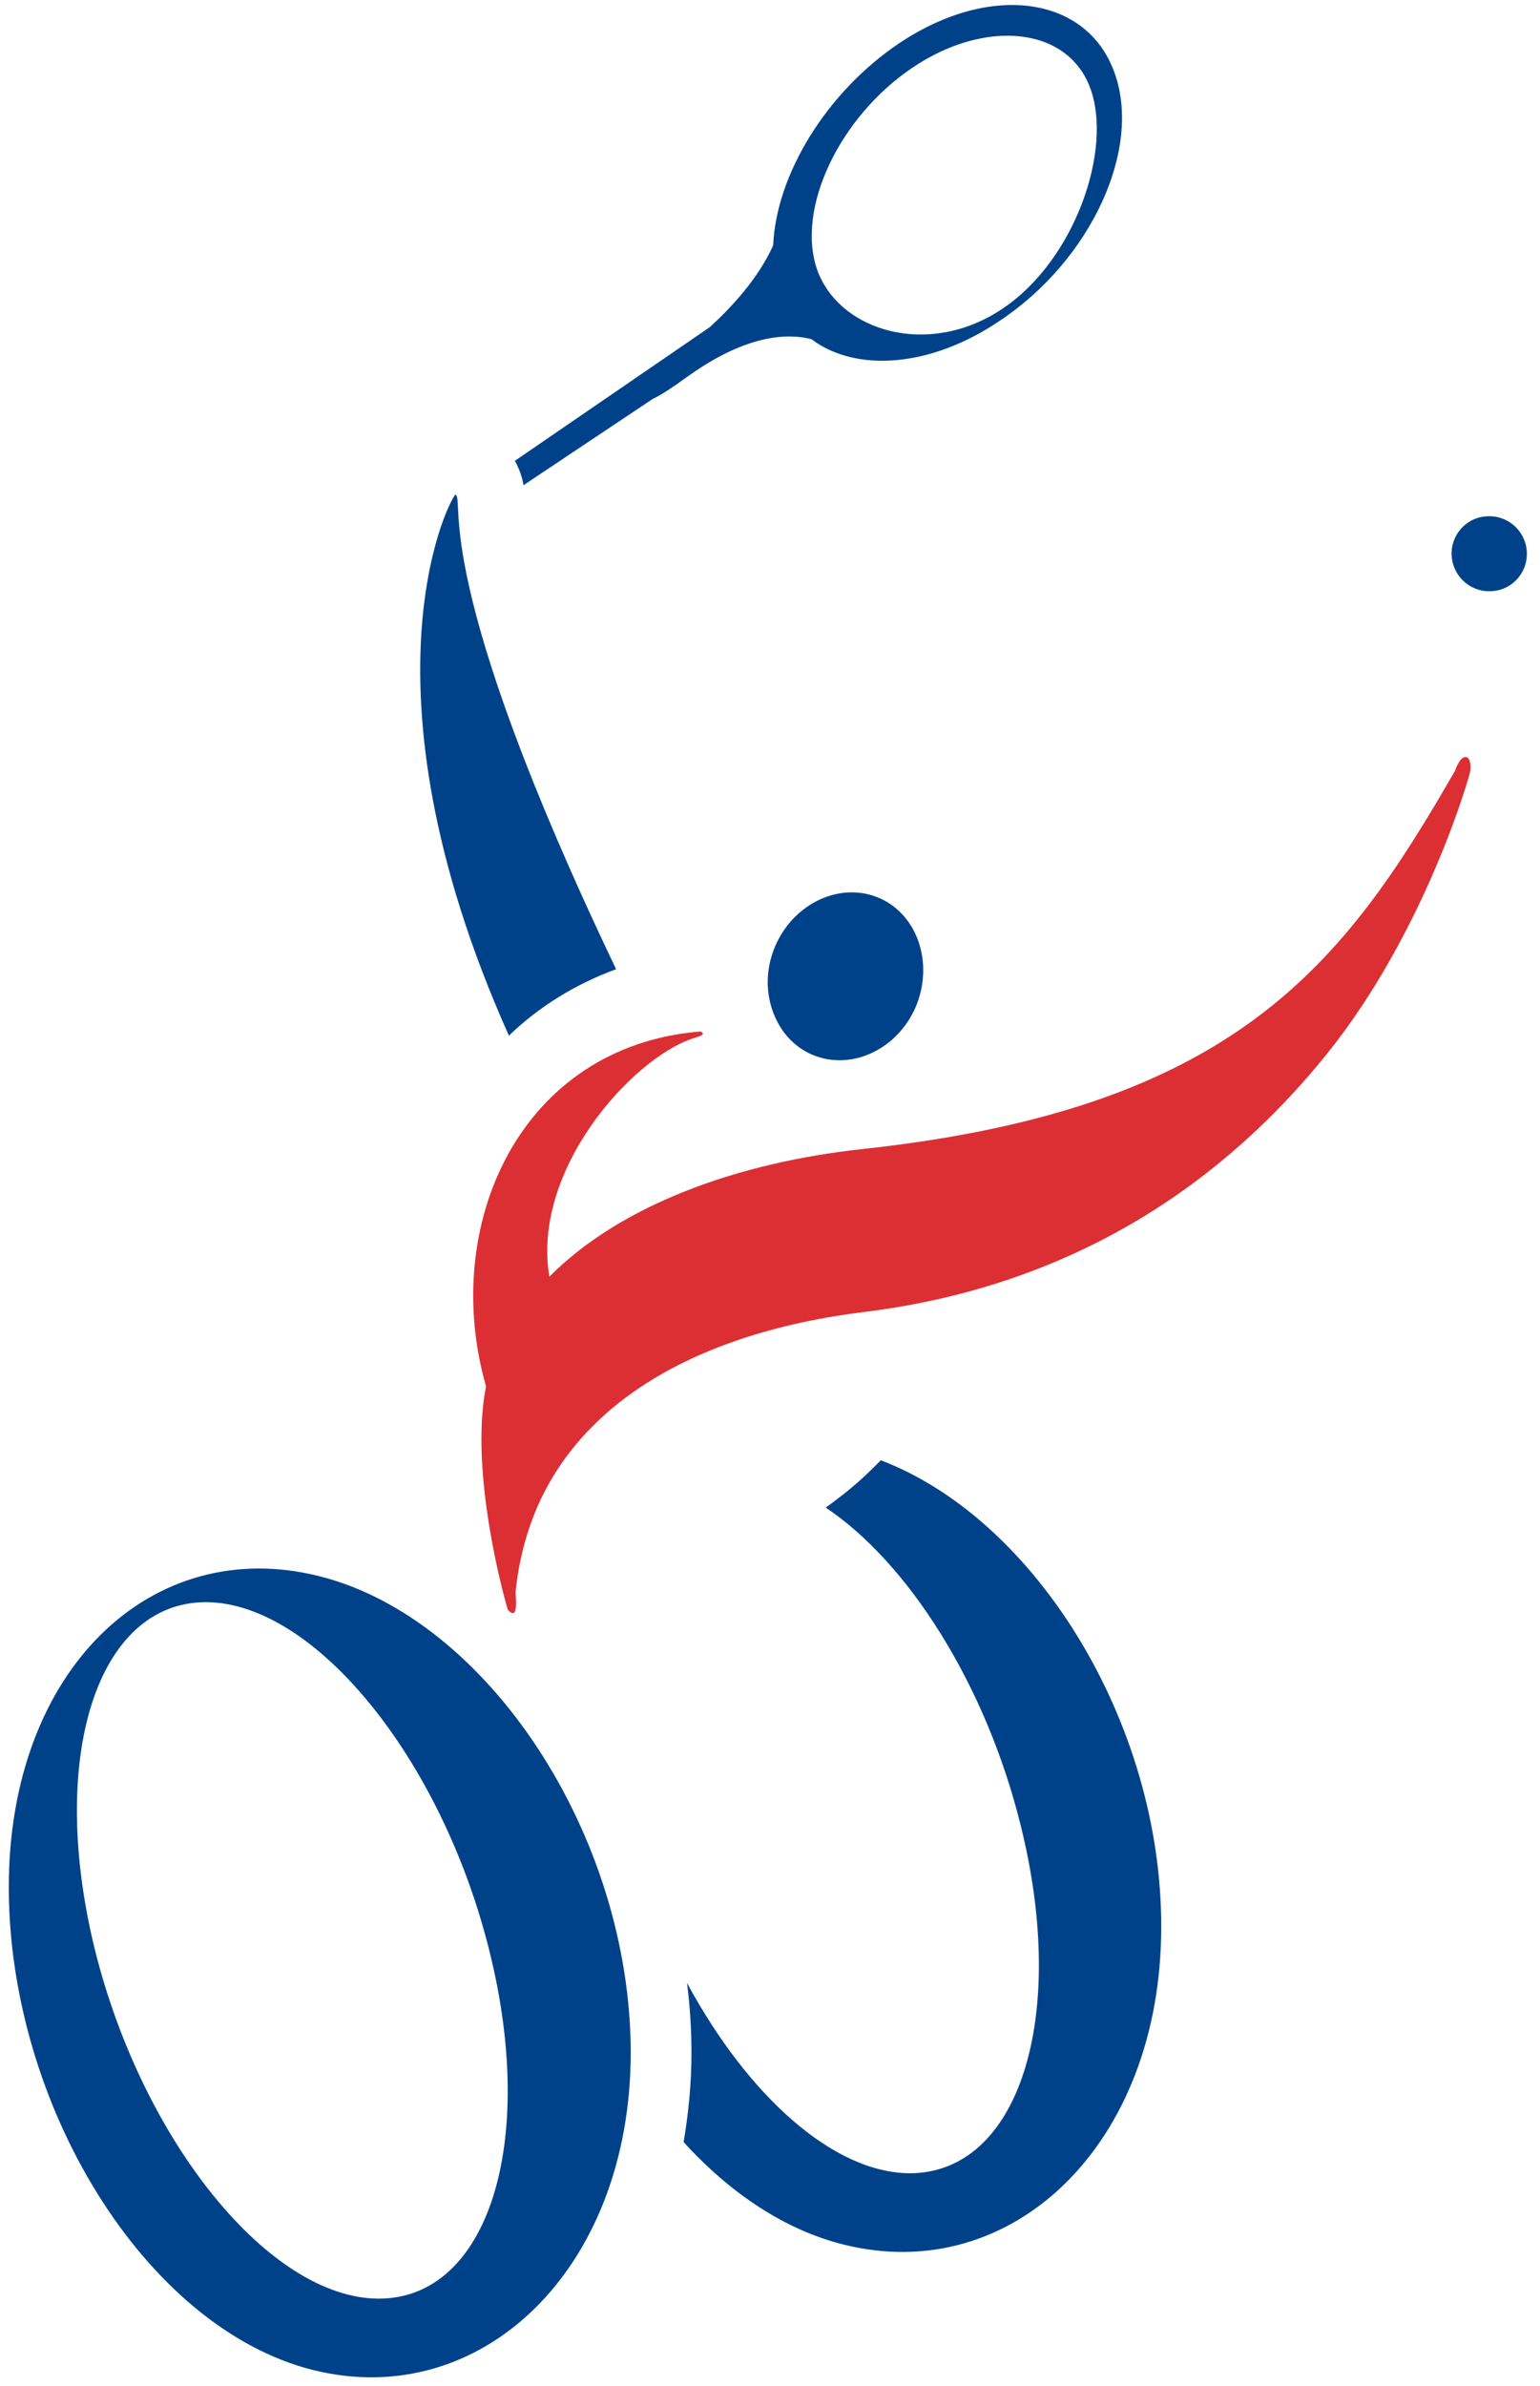 <svg width="104" height="161" viewBox="0 0 104 161" fill="none" xmlns="http://www.w3.org/2000/svg">
<path fill-rule="evenodd" clip-rule="evenodd" d="M59.154 60.503C56.495 59.515 53.406 61.112 52.267 64.05C51.71 65.494 51.71 67.014 52.241 68.382C52.773 69.75 53.761 70.763 55.052 71.245C57.71 72.233 60.799 70.662 61.939 67.698C63.053 64.709 61.812 61.491 59.154 60.503Z" fill="#004289"/>
<path fill-rule="evenodd" clip-rule="evenodd" d="M41.607 65.395C29.024 39.073 31.404 33.855 30.771 33.373C30.594 33.221 23.607 45.837 34.367 69.879C36.392 67.928 38.847 66.408 41.607 65.395Z" fill="#004289"/>
<path fill-rule="evenodd" clip-rule="evenodd" d="M99.077 51.105C98.621 50.903 98.267 51.992 98.267 51.992C90.697 65.19 83.33 74.817 58.266 77.528C49.835 78.44 41.936 81.277 37.101 86.141C35.886 78.972 42.645 71.422 46.823 70.054C47.05 69.978 47.785 69.826 47.304 69.598C35.101 70.586 29.708 82.695 32.822 93.538C31.657 99.415 34.139 108.13 34.291 108.611C35.075 109.498 34.797 107.598 34.822 107.37C35.076 104.989 35.683 102.886 36.594 101.012C38.012 98.098 40.164 95.767 42.746 93.943C47.05 90.903 52.62 89.231 58.367 88.522C72.95 86.723 82.899 79.428 89.583 71.144C96.267 62.86 99.28 52.27 99.305 51.967C99.305 51.941 99.356 51.232 99.077 51.105Z" fill="#DC2F34"/>
<path d="M21.582 106.356C10.24 103.493 0.594 112.664 0.594 127.332C0.594 141.974 9.759 157.048 21.126 159.91C32.494 162.748 42.595 153.121 42.595 138.478C42.57 123.836 32.949 109.219 21.582 106.356ZM25.582 155.097C18.24 155.097 9.658 144.559 6.417 131.588C3.202 118.592 6.544 108.104 13.911 108.104C21.253 108.129 29.835 118.668 33.05 131.639C36.291 144.609 32.949 155.097 25.582 155.097Z" fill="#004289"/>
<path fill-rule="evenodd" clip-rule="evenodd" d="M59.482 98.529C58.596 99.442 57.634 100.328 56.546 101.139C56.292 101.341 56.014 101.544 55.761 101.722C61.305 105.42 66.571 113.628 68.926 123.153C72.166 136.149 68.799 146.637 61.432 146.637C56.267 146.612 50.495 141.393 46.394 133.793C46.596 135.339 46.697 136.935 46.697 138.505C46.697 140.583 46.495 142.584 46.166 144.535C49.305 147.98 53.001 150.463 56.976 151.451C68.343 154.288 78.42 144.687 78.42 130.019C78.445 116.237 69.938 102.507 59.482 98.529Z" fill="#004289"/>
<path fill-rule="evenodd" clip-rule="evenodd" d="M75.253 4.872C73.38 -0.296 66.848 -1.183 60.721 2.921C55.81 6.215 52.417 11.788 52.215 16.551C51.228 18.78 49.354 20.781 47.936 22.073L34.772 31.092C35.076 31.649 35.278 32.232 35.354 32.739L44.088 26.912C44.544 26.709 45.304 26.228 46.493 25.366C50.544 22.479 53.304 22.504 54.797 22.884C57.785 25.139 62.823 24.809 67.481 21.668C73.683 17.564 77.152 10.04 75.253 4.872ZM67.658 20.857C62.721 24.151 56.721 22.377 55.202 18.248C53.709 14.093 56.721 7.836 61.658 4.542C66.57 1.249 72.114 1.806 73.633 5.961C75.152 10.09 72.595 17.589 67.658 20.857Z" fill="#004289"/>
<path d="M100.8 39.883C102.192 39.781 103.23 38.54 103.104 37.147C102.977 35.753 101.762 34.715 100.344 34.842C98.952 34.943 97.913 36.184 98.04 37.577C98.167 38.971 99.382 40.009 100.8 39.883Z" fill="#004289"/>
</svg>

